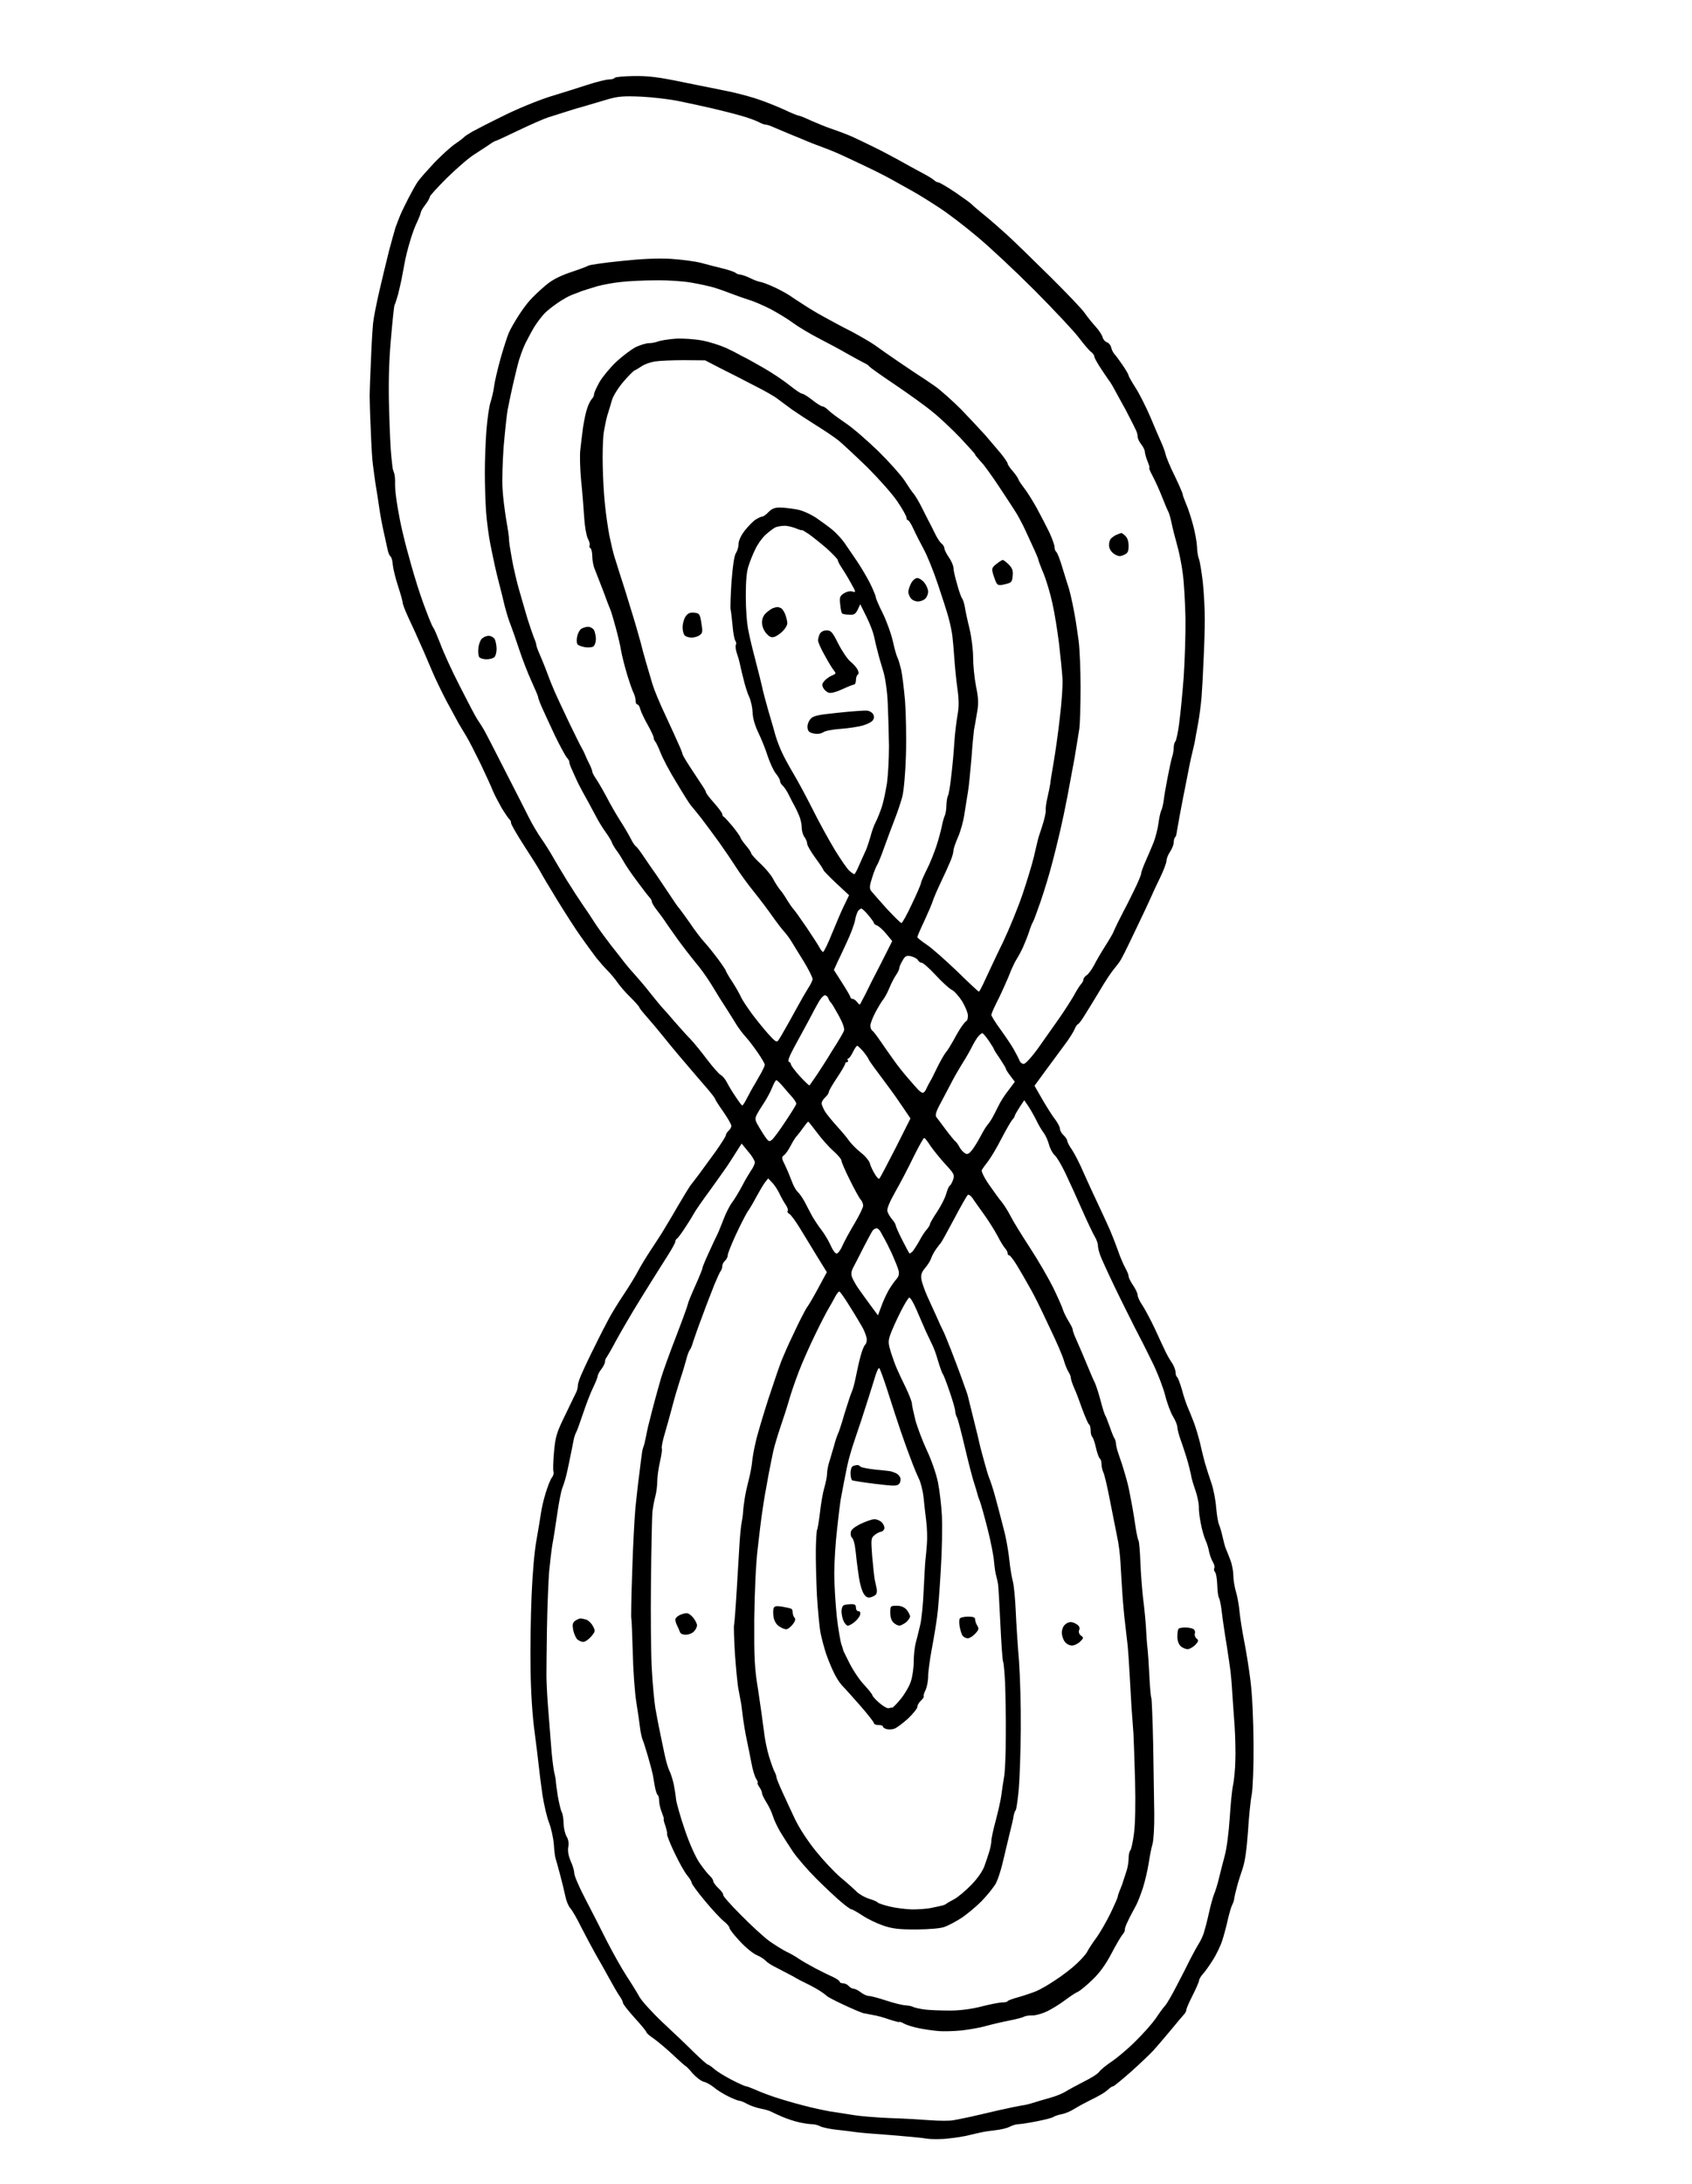 <?xml version="1.0" standalone="no"?>
<!DOCTYPE svg PUBLIC "-//W3C//DTD SVG 20010904//EN"
 "http://www.w3.org/TR/2001/REC-SVG-20010904/DTD/svg10.dtd">
<svg version="1.0" xmlns="http://www.w3.org/2000/svg"
 width="937pt" height="1209pt" viewBox="0 0 937 1209"
 preserveAspectRatio="xMidYMid meet">
<g transform="translate(0,1209) scale(0.1,-0.1)"
fill="#000000" stroke="none">
<g>
<path d="M3509 11669 c-54 -1 -102 -5 -105 -10 -3 -5 -17 -9 -32 -9 -15 0 -67
-13 -117 -29 -49 -16 -144 -46 -210 -66 -66 -21 -181 -68 -255 -105 -74 -36
-153 -77 -175 -89 -22 -13 -42 -26 -45 -30 -3 -4 -25 -21 -50 -38 -25 -17 -76
-64 -115 -104 -38 -41 -79 -87 -91 -104 -11 -16 -34 -57 -51 -90 -17 -33 -38
-76 -46 -95 -8 -19 -20 -51 -27 -70 -6 -19 -22 -78 -36 -130 -13 -52 -37 -151
-53 -220 -16 -69 -32 -150 -35 -180 -3 -30 -9 -125 -12 -210 -4 -85 -7 -171
-7 -190 0 -19 2 -102 6 -185 3 -82 8 -171 12 -197 3 -25 10 -75 15 -110 6 -34
15 -92 20 -128 5 -36 16 -96 25 -135 8 -38 18 -83 22 -100 3 -16 11 -33 16
-36 5 -4 11 -24 12 -45 2 -22 15 -75 29 -118 14 -43 26 -85 26 -93 0 -8 14
-44 31 -81 17 -37 40 -85 49 -107 10 -22 27 -60 38 -85 11 -25 32 -74 47 -110
15 -36 50 -108 77 -160 28 -52 59 -109 69 -127 10 -17 29 -49 42 -70 13 -21
48 -90 79 -153 30 -63 61 -131 68 -150 8 -19 30 -61 48 -93 19 -31 39 -60 43
-63 5 -3 9 -12 9 -20 0 -8 33 -65 73 -127 40 -62 80 -125 89 -142 8 -16 51
-88 95 -160 44 -71 103 -164 133 -205 29 -41 67 -93 84 -115 17 -21 45 -53 62
-70 16 -16 41 -46 54 -65 13 -19 45 -56 72 -82 26 -26 48 -51 48 -54 0 -4 19
-28 43 -55 23 -26 61 -71 85 -101 23 -29 65 -80 93 -113 28 -33 70 -82 93
-109 22 -26 56 -65 74 -86 17 -21 32 -40 32 -44 0 -3 20 -35 45 -70 25 -36 45
-71 45 -79 0 -8 -7 -20 -15 -27 -8 -7 -15 -18 -15 -24 0 -6 -26 -47 -57 -91
-32 -44 -75 -103 -95 -130 -21 -28 -41 -54 -46 -60 -4 -5 -36 -57 -70 -115
-33 -58 -73 -123 -86 -145 -14 -22 -43 -67 -65 -100 -22 -33 -51 -81 -65 -107
-13 -26 -49 -85 -79 -130 -31 -46 -69 -108 -85 -138 -16 -30 -50 -95 -74 -145
-25 -49 -57 -116 -71 -148 -15 -31 -27 -66 -27 -77 0 -11 -4 -28 -9 -38 -5 -9
-32 -66 -61 -126 -48 -98 -54 -118 -62 -204 -5 -53 -6 -103 -3 -110 3 -8 -1
-22 -8 -31 -8 -9 -23 -47 -35 -86 -12 -38 -23 -88 -26 -110 -3 -22 -14 -87
-24 -145 -12 -62 -23 -188 -28 -310 -5 -113 -8 -297 -6 -410 2 -132 10 -255
22 -345 10 -77 21 -165 24 -195 3 -30 12 -101 20 -157 9 -56 25 -126 37 -155
11 -29 23 -82 26 -118 2 -36 7 -72 10 -80 3 -8 14 -49 25 -90 11 -41 24 -95
29 -119 5 -25 17 -54 27 -65 11 -12 38 -59 61 -106 24 -47 60 -114 80 -150 21
-36 55 -96 76 -135 21 -38 46 -82 57 -97 10 -14 18 -31 18 -37 0 -6 29 -43 65
-83 36 -39 65 -75 65 -79 0 -5 19 -21 43 -37 23 -17 71 -57 107 -91 36 -34 67
-61 69 -61 2 0 19 -17 37 -39 19 -21 46 -42 61 -46 14 -3 39 -17 55 -30 16
-14 51 -36 79 -50 28 -14 56 -25 62 -25 7 0 28 -8 47 -19 19 -10 52 -21 74
-25 21 -4 46 -11 55 -16 9 -5 36 -17 61 -28 25 -11 66 -25 93 -31 26 -6 59
-11 73 -11 14 0 35 -5 47 -12 12 -6 53 -15 92 -19 38 -4 86 -10 105 -13 19 -3
105 -10 190 -16 85 -7 176 -15 203 -20 26 -4 81 -4 120 1 40 4 90 12 112 18
22 5 54 13 70 16 17 4 52 9 80 12 27 3 62 11 77 19 15 8 36 14 47 14 11 0 58
7 103 16 46 9 88 20 93 25 6 4 26 11 43 14 18 3 50 16 70 29 21 13 58 33 82
45 25 12 55 28 67 35 13 7 31 20 41 29 10 10 22 17 27 17 4 0 49 37 99 81 50
45 106 98 124 118 18 20 61 70 95 111 34 41 67 81 74 88 7 7 13 19 13 26 0 6
16 43 35 80 19 38 35 74 35 81 0 6 9 23 21 36 12 13 37 48 55 77 19 29 43 79
53 110 10 31 24 84 31 117 8 33 18 69 24 80 6 11 11 27 11 35 1 8 7 35 14 60
6 25 21 72 32 104 14 40 23 108 30 205 5 80 14 173 21 206 6 34 11 154 10 280
-1 137 -7 269 -17 350 -9 72 -25 171 -35 220 -10 50 -21 120 -25 156 -3 37
-12 89 -20 115 -8 27 -15 68 -15 91 0 24 -7 62 -16 85 -9 24 -20 52 -25 63 -5
11 -13 42 -19 69 -6 27 -15 56 -19 65 -5 9 -12 51 -16 94 -3 42 -15 103 -26
135 -11 31 -27 82 -36 112 -8 30 -21 81 -28 114 -8 32 -23 84 -35 115 -12 31
-28 70 -35 86 -7 17 -21 58 -30 93 -10 34 -22 65 -26 68 -5 3 -9 15 -9 27 0
12 -9 36 -20 52 -12 17 -28 46 -37 65 -9 19 -36 76 -59 127 -24 50 -55 108
-69 129 -14 20 -25 45 -25 54 0 9 -11 34 -25 54 -14 20 -25 43 -25 51 0 8 -9
29 -19 47 -10 18 -29 62 -41 98 -13 36 -32 85 -43 110 -11 25 -39 86 -62 135
-24 50 -61 131 -83 180 -21 50 -51 108 -65 129 -15 21 -27 44 -27 51 0 6 -9
20 -20 30 -11 10 -20 26 -20 35 0 10 -12 33 -27 53 -16 20 -47 70 -71 111
l-43 75 63 86 c35 48 82 111 104 141 23 30 47 68 54 84 7 17 16 30 20 30 3 0
20 21 36 48 17 26 54 88 84 137 29 50 65 104 79 120 14 17 32 40 39 53 6 12
16 30 21 40 5 9 37 76 71 147 35 72 68 144 75 160 7 17 29 64 49 105 20 41 36
84 36 95 0 11 9 34 20 50 11 17 20 39 20 51 0 11 3 24 7 28 4 3 8 14 9 24 1 9
10 55 18 102 9 47 25 132 37 190 11 58 24 123 30 145 5 22 12 51 15 65 2 14
11 61 19 105 8 44 16 109 19 145 3 36 8 126 11 200 4 74 7 180 7 235 0 55 -5
147 -11 203 -7 57 -16 115 -22 129 -5 14 -10 44 -10 66 -1 23 -10 76 -21 117
-11 41 -28 95 -39 119 -10 24 -19 48 -19 53 0 6 -20 52 -44 102 -25 50 -48
105 -51 121 -4 17 -16 48 -26 70 -10 22 -37 85 -60 140 -24 55 -60 127 -81
159 -21 33 -38 63 -38 67 0 5 -14 30 -32 56 -18 26 -38 54 -45 61 -7 7 -16 24
-19 37 -3 14 -14 27 -24 30 -10 3 -21 16 -24 28 -3 12 -20 39 -39 59 -18 20
-45 53 -60 75 -14 21 -102 113 -194 204 -92 91 -197 193 -233 226 -36 33 -94
84 -130 113 -36 29 -67 56 -70 60 -3 4 -43 33 -88 64 -46 31 -89 56 -95 56 -6
0 -18 6 -26 14 -9 8 -43 28 -76 45 -33 18 -87 47 -120 66 -33 18 -91 49 -130
68 -38 19 -95 46 -125 60 -30 13 -80 32 -110 42 -30 10 -82 31 -116 46 -34 16
-66 29 -72 29 -5 0 -44 16 -86 36 -42 19 -113 47 -158 61 -46 14 -112 31 -148
38 -36 7 -145 29 -243 49 -143 30 -198 36 -278 35z m41 -114 c63 -3 156 -14
205 -24 50 -10 133 -28 185 -40 52 -12 127 -31 165 -42 39 -11 82 -27 97 -35
14 -8 31 -14 38 -14 7 0 26 -6 43 -14 18 -8 61 -26 97 -41 36 -14 74 -30 85
-35 11 -5 52 -21 90 -35 39 -14 93 -37 120 -50 28 -13 84 -39 125 -59 41 -19
104 -51 140 -71 36 -20 90 -50 120 -67 30 -17 93 -56 140 -87 47 -30 141 -102
210 -160 69 -57 213 -192 321 -300 107 -108 217 -225 244 -261 27 -36 57 -71
67 -78 10 -7 18 -19 18 -25 0 -7 14 -32 30 -57 16 -25 37 -56 47 -70 10 -13
21 -31 26 -40 4 -8 23 -42 41 -75 19 -33 44 -80 56 -105 13 -25 27 -53 31 -62
5 -10 9 -26 9 -35 0 -10 9 -29 20 -43 11 -14 20 -32 20 -41 0 -9 7 -33 15 -53
8 -20 13 -36 10 -36 -4 0 5 -21 19 -47 14 -27 37 -77 51 -113 14 -36 30 -74
36 -85 5 -11 13 -40 18 -65 5 -25 18 -76 29 -115 11 -38 26 -110 32 -160 7
-49 13 -162 15 -250 1 -88 -4 -234 -10 -325 -7 -91 -18 -205 -25 -255 -6 -49
-16 -94 -21 -100 -5 -5 -9 -20 -9 -34 0 -13 -4 -38 -10 -55 -5 -17 -16 -69
-25 -116 -9 -47 -19 -103 -21 -124 -3 -22 -9 -47 -14 -55 -4 -9 -11 -41 -15
-71 -4 -30 -16 -77 -27 -105 -11 -27 -31 -74 -44 -103 -13 -29 -24 -59 -24
-67 0 -7 -18 -51 -41 -97 -22 -46 -47 -95 -55 -109 -7 -15 -23 -44 -33 -65
-11 -22 -22 -46 -25 -54 -3 -8 -24 -44 -47 -80 -23 -36 -50 -83 -61 -105 -12
-22 -29 -46 -39 -53 -11 -7 -19 -18 -19 -24 0 -6 -6 -19 -14 -27 -8 -9 -26
-38 -41 -66 -16 -27 -51 -82 -79 -122 -28 -40 -80 -113 -115 -163 -38 -53 -72
-90 -82 -90 -9 0 -19 8 -23 18 -3 9 -17 36 -30 59 -13 24 -47 74 -75 113 -28
38 -51 75 -51 81 0 6 11 32 24 58 13 25 35 71 48 101 14 30 31 71 38 90 8 19
21 46 30 60 9 14 26 45 37 70 11 25 26 63 33 85 7 22 16 45 20 50 4 6 23 57
43 115 20 58 48 150 62 205 15 55 35 138 46 185 11 47 29 132 40 190 11 58 29
155 40 215 10 61 22 133 26 160 4 28 7 131 7 230 0 99 -5 216 -11 260 -6 44
-14 96 -17 115 -3 19 -11 60 -17 90 -6 30 -15 66 -19 80 -5 14 -20 64 -35 112
-14 48 -30 90 -36 93 -5 4 -9 15 -9 26 0 11 -13 47 -29 82 -17 34 -48 95 -70
135 -23 41 -54 91 -71 112 -16 21 -30 42 -30 46 -1 5 -14 25 -30 44 -17 19
-30 38 -30 44 0 5 -17 30 -37 55 -21 25 -60 71 -86 101 -27 30 -88 95 -135
144 -48 48 -114 107 -147 130 -33 22 -67 46 -76 51 -9 6 -61 40 -115 77 -55
37 -117 81 -139 97 -23 16 -81 50 -130 76 -50 25 -120 63 -156 83 -37 20 -86
50 -110 66 -24 15 -60 39 -79 52 -19 12 -61 35 -93 49 -32 14 -63 25 -70 25
-7 1 -30 9 -52 20 -22 11 -47 19 -56 20 -8 0 -19 4 -25 9 -5 5 -36 16 -69 24
-33 8 -87 22 -120 31 -33 9 -110 19 -170 23 -75 4 -163 0 -275 -12 -91 -9
-172 -21 -180 -25 -8 -5 -54 -22 -102 -38 -63 -22 -102 -42 -140 -75 -30 -25
-67 -61 -83 -79 -17 -18 -46 -58 -65 -88 -19 -30 -43 -71 -52 -92 -9 -21 -30
-86 -47 -146 -16 -59 -32 -127 -35 -152 -3 -25 -12 -63 -19 -85 -8 -22 -18
-92 -23 -155 -5 -63 -9 -169 -9 -235 0 -66 3 -165 7 -220 4 -55 15 -136 24
-180 9 -44 20 -98 25 -120 5 -22 15 -65 23 -95 8 -30 22 -86 31 -125 10 -38
24 -84 32 -102 7 -18 29 -80 48 -138 19 -58 51 -139 70 -180 19 -42 35 -79 35
-84 0 -5 9 -30 21 -57 12 -27 44 -96 71 -154 28 -58 58 -113 67 -124 9 -10 15
-21 14 -25 -1 -3 5 -22 14 -41 8 -19 24 -53 34 -75 11 -22 35 -67 54 -100 18
-33 41 -76 51 -95 10 -19 32 -55 50 -80 18 -25 32 -49 33 -55 1 -5 11 -23 23
-40 13 -16 31 -46 42 -65 10 -19 44 -69 75 -110 30 -41 61 -81 68 -88 7 -7 13
-18 13 -24 0 -6 12 -27 28 -47 15 -19 34 -45 42 -57 8 -13 41 -59 72 -103 32
-44 77 -102 100 -130 24 -27 65 -84 91 -127 26 -44 62 -101 80 -128 18 -28 43
-68 57 -91 14 -22 37 -52 51 -67 14 -15 43 -53 65 -85 22 -32 40 -62 39 -68 0
-5 -8 -23 -17 -40 -9 -16 -26 -46 -37 -65 -12 -19 -31 -54 -43 -77 -12 -24
-24 -43 -27 -43 -4 0 -20 22 -37 48 -18 26 -39 61 -48 79 -9 18 -25 37 -35 42
-10 6 -44 44 -75 85 -30 40 -72 92 -93 114 -21 21 -60 65 -88 97 -27 32 -57
66 -65 74 -9 9 -33 39 -55 66 -22 28 -49 61 -60 74 -11 13 -33 38 -48 55 -16
17 -38 44 -50 59 -12 16 -44 57 -72 92 -27 35 -67 89 -88 121 -21 33 -52 80
-70 105 -18 26 -57 86 -87 134 -30 49 -66 109 -80 134 -14 25 -41 68 -60 95
-19 27 -51 80 -70 118 -19 38 -81 160 -138 271 -56 111 -108 211 -115 222 -6
11 -21 33 -32 50 -11 16 -55 100 -98 185 -44 85 -92 191 -108 235 -17 43 -34
84 -40 91 -5 6 -23 49 -40 95 -18 46 -43 120 -56 164 -14 44 -36 123 -50 175
-14 52 -31 124 -38 160 -7 36 -17 92 -21 125 -5 33 -7 74 -6 90 0 17 -2 37 -5
45 -3 8 -7 20 -8 25 -1 6 -5 37 -8 70 -4 33 -9 148 -12 255 -4 135 -2 252 9
383 9 104 18 193 21 198 3 5 12 32 20 61 7 29 16 67 19 83 3 17 10 55 16 85 5
30 19 87 31 125 11 39 29 87 40 108 10 22 19 44 19 50 0 5 11 25 25 43 14 18
25 38 25 44 0 6 42 52 93 103 51 50 119 110 152 131 33 21 72 47 87 57 15 11
30 19 33 19 3 0 60 26 128 59 67 32 140 64 162 71 22 7 65 20 95 30 30 10 80
25 110 33 30 9 87 26 125 37 59 17 89 19 185 15z m85 -1017 c68 1 153 -5 195
-13 41 -7 91 -18 110 -23 19 -5 64 -20 100 -34 36 -14 85 -31 110 -39 25 -7
77 -30 117 -50 39 -21 96 -55 125 -77 30 -22 95 -61 144 -86 49 -25 121 -64
159 -86 39 -22 80 -44 92 -50 11 -5 24 -13 27 -19 4 -5 68 -51 143 -101 75
-51 169 -118 207 -150 39 -31 108 -96 154 -144 45 -48 82 -89 82 -92 0 -3 6
-11 13 -18 6 -8 22 -25 34 -39 11 -14 38 -51 60 -83 21 -31 55 -82 75 -113 20
-31 44 -67 52 -81 8 -14 22 -41 32 -60 9 -19 32 -68 50 -108 19 -40 34 -76 34
-80 0 -4 13 -39 29 -77 16 -39 38 -113 49 -165 12 -52 28 -153 37 -225 8 -71
17 -159 19 -195 2 -36 -5 -132 -15 -215 -9 -82 -25 -193 -34 -245 -9 -52 -18
-106 -19 -120 -2 -14 -9 -47 -15 -74 -7 -28 -11 -59 -10 -70 2 -12 -7 -52 -20
-91 -13 -38 -25 -77 -26 -85 -2 -8 -11 -46 -20 -85 -9 -38 -37 -131 -62 -205
-25 -74 -74 -193 -108 -265 -35 -71 -78 -163 -96 -202 -18 -40 -35 -73 -38
-73 -3 0 -58 51 -121 113 -64 61 -139 128 -168 147 -28 19 -52 38 -52 42 0 4
17 44 39 90 21 46 42 94 46 108 4 14 24 61 45 105 21 44 45 97 54 119 9 21 16
47 16 57 0 10 12 44 26 76 14 32 30 90 35 128 6 39 15 95 20 125 5 30 13 114
19 185 5 72 12 141 14 155 3 14 10 54 16 91 10 53 9 80 -5 150 -9 46 -16 118
-16 159 0 42 -9 113 -20 160 -12 47 -23 101 -26 120 -3 19 -10 40 -15 47 -5 6
-18 42 -28 80 -11 37 -20 77 -20 89 0 12 -11 38 -25 58 -14 20 -25 43 -25 50
0 8 -7 20 -16 27 -9 7 -26 33 -38 59 -12 25 -27 54 -33 65 -6 11 -23 45 -38
75 -15 30 -35 64 -44 75 -10 11 -33 45 -52 75 -20 30 -85 103 -145 162 -60 58
-140 128 -179 154 -38 26 -81 57 -94 70 -13 13 -29 24 -36 24 -7 0 -32 16 -56
35 -24 19 -49 35 -56 35 -7 0 -37 20 -68 45 -31 25 -97 70 -148 99 -51 29 -99
56 -107 59 -8 4 -22 11 -30 16 -8 5 -40 21 -70 35 -31 14 -90 33 -132 41 -44
8 -106 12 -146 10 -39 -3 -83 -10 -97 -15 -14 -6 -38 -10 -52 -10 -15 0 -47
-10 -71 -21 -24 -12 -73 -49 -108 -81 -35 -33 -77 -84 -94 -113 -16 -29 -30
-59 -30 -67 0 -8 -5 -19 -12 -26 -6 -6 -18 -28 -25 -49 -8 -21 -18 -69 -24
-108 -5 -38 -12 -94 -15 -123 -4 -29 -2 -106 4 -170 7 -64 14 -157 17 -205 3
-50 12 -101 20 -118 9 -16 13 -34 10 -39 -3 -5 -1 -11 5 -15 5 -3 10 -24 10
-45 0 -22 6 -54 14 -72 7 -18 28 -71 46 -118 17 -47 35 -94 40 -105 5 -11 18
-56 30 -100 12 -44 26 -102 30 -130 5 -27 20 -87 34 -133 14 -45 30 -91 36
-101 5 -11 10 -29 10 -40 0 -12 4 -21 10 -21 5 0 13 -12 16 -27 4 -14 22 -53
41 -86 18 -32 33 -64 33 -71 0 -7 4 -16 9 -22 5 -5 18 -33 29 -61 11 -29 50
-104 88 -165 37 -62 73 -120 81 -128 7 -8 32 -39 56 -69 23 -30 68 -91 100
-135 32 -45 74 -107 95 -140 20 -32 64 -92 97 -133 33 -41 79 -102 102 -135
24 -34 53 -72 65 -85 12 -13 31 -38 42 -57 12 -19 42 -69 69 -112 26 -43 47
-86 47 -94 0 -8 -11 -31 -24 -50 -12 -19 -42 -71 -66 -115 -24 -44 -54 -98
-67 -120 -12 -22 -27 -47 -33 -55 -8 -12 -17 -7 -52 32 -24 26 -65 77 -93 114
-27 37 -55 79 -61 93 -6 14 -27 52 -47 83 -21 31 -37 60 -37 63 0 3 -19 32
-42 63 -23 31 -58 75 -78 97 -20 22 -55 68 -78 103 -24 34 -50 70 -58 80 -9 9
-34 46 -57 81 -23 35 -57 85 -74 110 -18 25 -48 69 -67 97 -19 29 -39 55 -44
58 -6 3 -20 24 -31 47 -12 23 -38 67 -58 98 -20 31 -54 90 -75 131 -22 41 -49
87 -59 101 -10 15 -19 31 -19 37 0 5 -6 22 -14 38 -8 16 -20 40 -25 54 -6 14
-15 32 -20 40 -5 8 -38 74 -72 145 -34 72 -70 148 -79 170 -10 22 -28 67 -40
100 -12 33 -31 79 -41 102 -11 24 -19 47 -19 53 0 5 -6 24 -14 42 -7 18 -23
65 -35 103 -11 39 -32 108 -45 155 -14 47 -32 126 -41 175 -9 50 -17 99 -16
110 0 11 -7 61 -16 110 -8 50 -18 126 -20 170 -3 44 0 148 6 230 7 83 17 175
22 205 6 30 17 84 25 120 8 36 22 94 31 130 9 36 28 90 43 120 15 30 38 73 52
95 14 22 37 52 50 66 13 15 47 42 75 61 27 19 63 39 79 45 16 6 38 14 49 19
11 4 25 8 30 10 6 2 35 11 65 20 30 8 89 19 130 23 41 5 129 9 195 9z m155
-442 l115 -1 85 -44 c47 -23 130 -66 186 -95 56 -28 114 -61 130 -74 16 -12
52 -39 81 -60 29 -20 88 -59 133 -87 44 -27 100 -65 123 -83 23 -19 95 -86
160 -149 64 -64 140 -149 167 -190 28 -41 50 -81 50 -89 0 -8 4 -14 8 -14 5 0
18 -21 30 -47 12 -27 38 -77 57 -113 20 -36 55 -123 79 -195 24 -71 51 -155
59 -185 8 -30 18 -75 21 -100 3 -25 8 -81 11 -125 3 -44 10 -119 17 -167 9
-66 9 -102 0 -150 -6 -35 -14 -101 -17 -148 -3 -47 -10 -130 -17 -185 -6 -55
-14 -104 -18 -110 -4 -5 -8 -29 -9 -53 0 -24 -5 -51 -10 -60 -4 -9 -11 -34
-15 -55 -4 -20 -17 -70 -30 -110 -13 -39 -37 -100 -55 -134 -17 -34 -31 -67
-31 -72 0 -6 -22 -58 -50 -116 -27 -58 -53 -105 -58 -105 -5 0 -42 37 -83 81
-40 45 -79 89 -86 98 -9 14 -7 30 8 76 10 32 23 63 28 69 4 6 23 52 40 101 18
50 44 119 58 155 14 36 32 90 40 120 8 32 17 127 20 230 3 96 0 231 -5 300 -6
69 -16 148 -22 175 -7 28 -16 58 -21 67 -5 9 -16 50 -25 90 -9 40 -34 109 -55
152 -22 43 -39 84 -39 90 0 6 -13 38 -29 71 -16 33 -49 89 -73 125 -24 36 -57
83 -71 104 -15 22 -44 53 -65 71 -20 17 -62 47 -92 68 -34 22 -76 41 -109 47
-29 5 -71 10 -93 10 -29 0 -45 -7 -62 -25 -13 -14 -29 -25 -35 -25 -6 0 -23
-8 -37 -17 -14 -9 -41 -37 -60 -61 -21 -27 -34 -56 -34 -74 0 -16 -7 -39 -15
-51 -9 -14 -17 -70 -24 -157 -5 -74 -7 -144 -5 -155 3 -11 7 -51 11 -90 3 -38
10 -75 15 -82 5 -7 7 -17 3 -23 -3 -6 -1 -27 6 -48 7 -20 14 -44 15 -51 2 -8
10 -47 20 -85 9 -39 24 -87 34 -107 9 -20 17 -58 18 -85 1 -31 13 -71 31 -109
16 -33 40 -91 52 -130 13 -38 33 -83 46 -98 13 -16 23 -34 23 -42 0 -7 7 -18
15 -25 8 -7 24 -31 35 -54 11 -22 24 -48 29 -56 5 -8 16 -31 25 -52 9 -20 16
-51 16 -70 0 -18 7 -42 15 -52 8 -11 15 -27 15 -37 0 -9 20 -44 45 -78 25 -34
45 -64 45 -68 0 -3 32 -36 71 -73 l71 -66 -24 -50 c-14 -27 -44 -97 -68 -156
-24 -60 -47 -108 -52 -108 -4 0 -12 10 -19 23 -6 12 -39 63 -72 112 -34 50
-67 96 -73 102 -7 7 -22 29 -35 50 -12 21 -30 47 -40 58 -9 11 -26 37 -37 58
-11 22 -43 60 -71 86 -28 26 -51 52 -51 57 0 5 -13 25 -30 44 -16 19 -29 39
-30 44 0 4 -19 31 -42 60 -24 28 -46 53 -50 54 -5 2 -8 9 -8 15 -1 7 -21 34
-45 61 -25 28 -45 54 -45 59 0 5 -13 27 -29 50 -15 23 -45 68 -65 99 -20 31
-36 59 -36 62 0 4 -9 28 -21 54 -11 26 -45 99 -74 162 -30 63 -62 140 -71 170
-9 30 -24 82 -34 115 -10 33 -25 89 -34 125 -10 36 -33 117 -53 180 -19 63
-45 147 -58 185 -12 39 -27 86 -33 105 -6 19 -18 70 -27 113 -8 42 -20 122
-25 176 -6 54 -11 149 -12 212 -2 63 1 140 4 173 4 32 14 79 21 105 8 25 20
64 26 86 6 22 34 67 62 100 28 33 57 62 63 64 6 2 23 13 39 23 15 11 49 23 75
27 26 4 99 7 162 7z m553 -917 c15 1 43 -6 62 -13 19 -8 35 -13 35 -11 0 3 17
-7 38 -21 20 -14 65 -50 100 -80 34 -31 62 -60 62 -66 0 -5 8 -22 18 -36 10
-15 34 -53 52 -86 31 -54 31 -58 11 -51 -14 4 -31 0 -48 -10 -22 -15 -25 -22
-20 -62 2 -24 7 -46 10 -49 3 -3 21 -7 39 -7 28 -2 35 3 48 28 l14 30 33 -67
c19 -37 38 -87 43 -110 5 -24 14 -63 21 -88 6 -25 20 -72 30 -105 11 -35 22
-108 25 -175 3 -63 6 -171 7 -240 0 -69 -5 -161 -11 -205 -7 -44 -19 -102 -28
-130 -9 -27 -24 -66 -34 -85 -10 -19 -23 -55 -29 -80 -7 -25 -18 -58 -25 -75
-8 -16 -24 -54 -37 -82 -12 -29 -25 -53 -28 -53 -3 1 -15 8 -26 18 -12 9 -48
62 -82 117 -33 55 -89 156 -123 225 -35 69 -82 157 -105 195 -23 39 -53 93
-65 120 -13 28 -29 70 -36 95 -7 25 -24 86 -39 135 -14 50 -30 108 -34 130 -5
22 -20 83 -34 136 -14 52 -33 129 -41 170 -10 44 -16 124 -16 199 0 87 5 139
16 169 8 25 24 65 36 89 11 25 36 61 56 80 21 19 46 38 57 43 11 4 33 8 48 8z
m427 -2119 c4 0 22 -16 39 -37 17 -20 31 -40 31 -44 0 -4 8 -10 18 -13 9 -4
32 -24 50 -46 l33 -40 -62 -123 c-35 -67 -74 -144 -87 -172 -14 -27 -27 -52
-29 -55 -3 -3 -10 3 -17 13 -7 9 -18 17 -25 17 -6 0 -11 4 -11 8 0 5 -21 41
-46 80 l-46 72 17 38 c10 20 35 73 55 117 21 44 41 98 45 120 4 22 12 46 18
53 5 6 13 12 17 12z m275 -264 c16 -4 33 -13 38 -21 4 -8 14 -15 21 -15 8 0
43 -31 79 -70 35 -38 75 -74 88 -80 13 -6 39 -35 57 -63 17 -29 32 -64 32 -79
0 -14 -3 -28 -7 -30 -5 -1 -17 -16 -29 -33 -11 -16 -31 -50 -44 -75 -14 -25
-32 -54 -41 -65 -10 -11 -31 -49 -49 -85 -17 -36 -35 -72 -41 -80 -5 -8 -13
-25 -19 -37 -5 -13 -14 -23 -20 -23 -5 0 -18 9 -27 19 -10 11 -36 40 -58 66
-22 25 -57 69 -77 98 -21 29 -53 75 -73 104 -19 28 -39 54 -45 58 -5 3 -10 15
-10 27 0 11 12 43 27 72 15 28 34 60 43 71 9 11 25 40 35 65 10 25 27 57 37
72 10 14 18 31 18 38 0 7 8 25 18 42 14 25 21 29 47 24z m-477 -216 c7 0 16
-8 19 -17 4 -10 10 -20 14 -23 4 -3 23 -35 43 -71 24 -44 34 -73 30 -85 -4
-11 -22 -41 -39 -69 -18 -27 -40 -64 -51 -82 -10 -17 -37 -57 -58 -90 -22 -32
-41 -60 -43 -62 -2 -2 -25 20 -53 50 -27 30 -49 59 -50 66 0 6 -5 13 -12 15
-7 3 4 33 32 84 24 43 60 111 81 149 20 39 45 85 55 102 11 18 25 33 32 33z
m872 -210 c4 0 20 -19 36 -42 16 -24 29 -45 29 -48 0 -3 15 -26 33 -52 17 -26
32 -50 32 -54 0 -4 11 -22 25 -40 l25 -33 -36 -48 c-21 -26 -46 -66 -56 -88
-11 -22 -25 -50 -32 -62 -7 -13 -19 -31 -27 -40 -9 -10 -26 -39 -39 -64 -13
-25 -34 -59 -46 -75 -20 -24 -27 -27 -41 -18 -10 6 -23 21 -30 34 -6 12 -15
25 -20 29 -5 3 -29 32 -54 65 -24 32 -48 65 -54 72 -7 10 -1 32 24 77 18 34
45 85 59 112 14 28 40 73 58 102 18 28 43 71 55 95 12 24 28 51 37 61 8 9 18
17 22 17z m-693 -70 c5 0 20 -16 36 -34 15 -19 27 -37 27 -40 0 -3 23 -36 51
-73 27 -37 59 -79 69 -93 11 -14 40 -56 66 -94 l46 -68 -83 -165 c-46 -90 -86
-166 -90 -169 -4 -2 -16 11 -26 29 -11 18 -23 44 -26 57 -4 14 -26 41 -51 60
-24 19 -54 50 -66 67 -12 18 -43 54 -67 80 -24 27 -53 62 -64 79 -10 17 -19
38 -19 46 0 8 9 23 20 33 11 10 20 23 20 30 0 6 20 41 45 78 25 37 45 72 45
77 0 6 5 10 11 10 5 0 7 5 4 10 -3 6 -2 10 3 10 4 0 16 16 25 35 9 19 20 35
24 35z m-448 -190 c4 0 21 -16 37 -35 16 -19 39 -46 52 -60 12 -14 22 -30 22
-35 0 -5 -27 -49 -60 -98 -32 -49 -66 -95 -75 -102 -13 -11 -18 -10 -30 6 -8
10 -27 39 -41 63 -23 39 -25 46 -13 70 7 14 26 45 41 67 15 23 35 60 44 83 9
22 19 41 23 41z m1395 -143 c12 -18 32 -53 45 -79 12 -26 31 -57 41 -70 10
-13 23 -42 29 -64 6 -23 20 -49 32 -60 12 -10 38 -55 59 -99 21 -44 62 -134
91 -200 29 -66 61 -133 71 -150 10 -16 18 -39 18 -50 0 -11 6 -36 13 -55 7
-19 43 -98 80 -175 37 -77 89 -180 114 -230 26 -49 69 -134 95 -188 27 -54 58
-135 70 -180 11 -45 31 -98 44 -119 13 -21 24 -48 24 -60 1 -13 8 -41 16 -63
8 -22 24 -69 35 -105 11 -36 21 -78 24 -93 2 -16 13 -54 24 -85 11 -31 20 -73
20 -92 -1 -19 4 -62 11 -95 6 -33 18 -74 26 -92 8 -17 17 -46 20 -65 4 -18 13
-43 21 -56 7 -12 11 -27 8 -33 -4 -5 -2 -16 4 -23 6 -7 11 -39 12 -72 1 -32 5
-63 9 -69 4 -5 10 -34 14 -63 3 -28 9 -69 12 -90 3 -20 11 -75 19 -122 7 -47
16 -105 19 -130 3 -25 8 -79 10 -120 3 -41 8 -124 13 -185 4 -60 6 -148 4
-195 -1 -47 -7 -105 -12 -130 -6 -24 -14 -107 -19 -185 -5 -78 -17 -171 -28
-210 -10 -38 -25 -95 -32 -125 -7 -30 -19 -68 -26 -85 -7 -16 -20 -64 -29
-105 -9 -41 -22 -91 -28 -110 -6 -19 -19 -46 -28 -60 -9 -14 -30 -52 -47 -85
-16 -33 -50 -100 -76 -149 -25 -49 -54 -99 -64 -110 -11 -12 -34 -43 -52 -71
-19 -27 -69 -84 -112 -126 -43 -43 -103 -93 -133 -113 -30 -20 -60 -45 -68
-56 -7 -11 -47 -36 -88 -56 -41 -21 -85 -45 -99 -54 -14 -9 -52 -25 -85 -34
-33 -9 -76 -22 -95 -28 -19 -6 -46 -13 -60 -14 -14 -2 -72 -14 -130 -27 -58
-14 -130 -30 -160 -37 -30 -6 -71 -15 -90 -18 -19 -4 -78 -4 -130 0 -52 4
-153 10 -225 12 -71 3 -159 10 -195 16 -36 6 -96 15 -135 21 -38 7 -108 22
-155 35 -47 12 -114 32 -150 44 -36 12 -84 30 -107 41 -24 10 -47 19 -52 19
-6 0 -41 16 -78 35 -37 19 -81 46 -97 60 -16 14 -32 25 -36 25 -4 0 -38 30
-76 67 -38 38 -117 113 -176 168 -58 55 -115 118 -127 140 -12 22 -44 74 -71
115 -27 41 -76 129 -110 195 -33 66 -87 172 -120 235 -33 63 -60 126 -60 140
0 14 -9 44 -20 67 -12 29 -17 54 -13 78 4 22 0 43 -9 57 -8 13 -16 45 -17 71
0 27 -5 57 -11 66 -5 10 -14 49 -21 87 -6 38 -11 76 -11 84 0 8 -4 29 -8 45
-5 17 -14 89 -19 160 -6 72 -14 175 -18 230 -4 55 -7 123 -7 150 0 28 1 147 3
265 2 118 8 258 12 310 5 52 13 120 18 150 6 30 18 107 27 170 9 63 22 129 29
145 7 17 18 53 24 80 6 28 16 73 21 100 6 28 13 64 16 80 3 17 10 38 16 48 5
10 22 58 38 105 16 48 40 111 54 139 14 29 26 59 26 65 0 7 9 24 20 38 11 14
20 32 20 40 0 9 4 20 9 25 4 6 28 46 51 90 24 44 67 118 95 165 28 47 76 123
105 170 29 47 71 112 92 146 21 33 38 65 38 71 0 6 4 13 8 15 5 2 26 30 47 63
22 33 45 71 52 84 8 14 46 69 86 123 40 55 81 114 93 131 12 18 35 53 51 79
l30 47 36 -44 c21 -24 37 -51 37 -60 0 -9 -10 -31 -22 -47 -11 -17 -34 -55
-49 -85 -16 -30 -40 -70 -54 -89 -14 -18 -37 -63 -50 -99 -14 -36 -29 -73 -34
-82 -5 -10 -26 -53 -45 -96 -20 -43 -36 -82 -36 -87 0 -6 -18 -50 -40 -99 -22
-49 -40 -93 -40 -98 0 -5 -28 -83 -63 -174 -35 -90 -73 -195 -85 -234 -11 -38
-27 -95 -35 -125 -8 -30 -20 -75 -26 -100 -7 -25 -17 -67 -22 -95 -5 -27 -12
-57 -16 -65 -3 -8 -7 -24 -8 -35 -2 -11 -8 -60 -14 -110 -7 -49 -16 -135 -22
-190 -5 -55 -14 -215 -18 -355 -5 -140 -7 -258 -5 -261 2 -3 5 -86 8 -185 2
-98 11 -224 20 -279 9 -55 18 -120 21 -145 3 -25 10 -54 15 -65 5 -11 18 -54
30 -95 12 -41 23 -84 25 -95 2 -11 7 -39 11 -63 4 -23 11 -45 15 -48 5 -3 9
-18 9 -33 0 -16 7 -45 15 -65 8 -20 13 -36 11 -36 -3 0 1 -18 9 -39 7 -22 11
-41 9 -44 -3 -3 15 -49 40 -102 25 -53 57 -110 71 -127 14 -16 25 -35 25 -41
0 -7 33 -52 74 -101 40 -48 87 -99 105 -113 17 -13 31 -30 31 -37 0 -7 26 -40
58 -74 31 -34 73 -68 93 -76 19 -8 41 -22 49 -31 7 -8 33 -26 59 -38 25 -13
57 -30 71 -37 14 -7 32 -17 40 -22 8 -5 35 -19 60 -31 25 -12 59 -31 75 -42
17 -11 32 -23 35 -26 3 -4 43 -25 90 -47 47 -22 96 -43 110 -47 14 -3 39 -8
56 -11 17 -2 57 -13 88 -24 31 -10 56 -17 56 -14 0 3 12 -1 28 -10 15 -8 52
-19 82 -25 30 -6 78 -13 105 -15 28 -3 86 -1 130 3 44 5 107 16 140 26 33 9
89 22 125 29 36 7 72 16 80 21 7 4 28 8 45 7 18 -1 56 10 84 23 28 14 72 41
98 61 27 20 59 42 72 47 13 6 49 36 81 67 39 37 73 84 105 145 26 50 54 97 62
106 8 9 13 20 12 25 -1 5 5 25 15 44 9 19 20 42 25 50 4 8 16 29 25 47 9 18
25 60 36 94 11 35 25 95 31 133 6 39 15 87 21 106 6 19 11 95 10 170 -1 74 -4
247 -6 383 -3 137 -8 252 -10 256 -3 4 -8 59 -11 122 -3 63 -8 134 -11 159 -3
25 -6 74 -8 110 -2 36 -9 109 -16 162 -6 54 -13 145 -15 203 -2 57 -7 110 -10
116 -4 6 -11 38 -16 72 -5 34 -13 85 -18 112 -5 28 -12 65 -16 84 -3 19 -14
64 -25 100 -10 36 -26 84 -34 106 -8 22 -15 49 -16 61 0 11 -4 24 -8 30 -4 5
-16 34 -26 64 -11 30 -22 60 -26 65 -4 6 -15 42 -25 80 -10 39 -24 81 -30 95
-7 14 -23 50 -35 80 -13 30 -31 75 -42 100 -11 25 -26 60 -34 78 -8 18 -14 37
-14 43 0 5 -11 26 -24 47 -12 20 -26 48 -30 62 -4 14 -28 68 -53 120 -26 52
-83 151 -128 220 -45 69 -94 148 -108 176 -14 28 -37 64 -50 80 -14 16 -45 60
-71 97 -27 39 -43 73 -39 80 4 7 19 28 34 47 15 19 49 76 74 125 26 50 53 97
61 106 8 8 14 19 14 23 0 3 12 24 26 46 l26 39 22 -32z m-1218 -87 c2 0 24
-28 49 -61 25 -34 66 -80 90 -101 25 -22 45 -46 45 -54 0 -8 21 -56 46 -106
25 -51 52 -100 60 -109 8 -8 14 -24 14 -34 0 -10 -22 -55 -48 -99 -27 -45 -57
-100 -67 -123 -10 -24 -25 -43 -32 -43 -8 0 -22 20 -33 45 -11 25 -33 62 -49
83 -16 20 -39 55 -52 77 -12 22 -31 58 -42 80 -12 22 -29 47 -39 56 -10 9 -25
36 -33 59 -9 24 -25 63 -37 88 -20 40 -21 45 -7 56 9 6 26 30 37 52 12 23 27
48 35 55 7 8 23 29 36 47 12 17 24 32 27 32z m642 -90 c4 0 19 -19 34 -43 16
-23 52 -68 82 -101 50 -54 53 -60 44 -87 -5 -16 -14 -31 -19 -34 -5 -3 -13
-23 -19 -44 -6 -22 -28 -66 -50 -99 -22 -33 -40 -64 -40 -69 0 -5 -8 -18 -17
-29 -10 -10 -29 -39 -42 -64 -14 -25 -31 -51 -38 -59 -8 -7 -15 -12 -17 -10
-2 2 -20 36 -40 75 -20 39 -36 76 -36 81 0 6 -9 20 -20 33 -11 13 -23 33 -26
45 -3 13 12 50 43 105 27 47 72 133 101 193 29 59 56 107 60 107z m-844 -245
c12 -11 30 -38 41 -60 10 -22 27 -52 37 -66 9 -14 14 -29 10 -33 -4 -4 1 -12
10 -17 9 -5 37 -44 63 -87 26 -42 69 -113 95 -156 l49 -79 -25 -46 c-13 -25
-35 -65 -48 -88 -13 -24 -28 -48 -33 -55 -6 -7 -19 -31 -30 -53 -12 -22 -37
-74 -56 -115 -20 -41 -46 -100 -58 -130 -12 -30 -45 -127 -74 -215 -28 -88
-60 -193 -69 -234 -10 -40 -19 -92 -21 -115 -2 -22 -10 -66 -18 -96 -8 -30
-18 -75 -22 -100 -4 -25 -9 -61 -10 -80 -1 -19 -5 -46 -8 -60 -3 -14 -8 -61
-11 -105 -3 -44 -10 -163 -16 -265 -6 -102 -13 -190 -15 -197 -2 -6 0 -78 5
-160 6 -81 14 -170 20 -198 5 -27 12 -63 15 -80 2 -16 7 -52 10 -80 4 -27 12
-79 20 -115 8 -36 19 -94 26 -129 6 -35 18 -75 26 -88 8 -12 12 -23 9 -23 -4
0 0 -10 8 -22 9 -12 16 -28 16 -35 0 -8 11 -30 24 -51 13 -20 30 -55 36 -76 7
-22 25 -61 40 -86 15 -25 47 -75 71 -111 24 -35 82 -102 129 -149 47 -47 108
-104 135 -127 28 -24 54 -43 59 -43 5 0 32 -15 61 -34 28 -19 80 -44 115 -56
52 -18 88 -22 185 -22 75 1 133 6 155 14 20 7 60 28 90 47 30 19 82 62 115 95
33 34 69 79 81 101 11 22 27 72 36 110 9 39 26 108 37 155 12 47 23 94 24 106
2 11 7 27 12 33 4 7 12 61 17 119 5 59 10 208 11 332 1 124 -4 293 -10 375 -7
83 -15 206 -18 275 -3 69 -10 143 -16 165 -6 22 -15 74 -19 115 -4 41 -15 104
-23 140 -9 36 -23 92 -32 125 -8 33 -23 85 -31 115 -9 30 -20 64 -25 75 -5 11
-18 54 -29 95 -11 41 -23 84 -25 95 -2 11 -11 47 -19 80 -8 33 -22 89 -31 125
-9 36 -17 70 -19 75 -2 6 -6 17 -9 25 -3 8 -14 40 -25 70 -11 30 -36 97 -56
148 -20 51 -40 100 -46 110 -5 9 -20 42 -33 72 -14 30 -37 81 -52 114 -14 32
-29 73 -32 92 -4 26 0 40 20 64 14 16 29 40 33 52 4 13 16 36 28 53 12 16 24
32 27 35 3 3 36 62 73 132 37 70 71 130 76 133 5 3 16 -5 25 -17 8 -13 36 -52
62 -88 26 -36 60 -90 76 -120 15 -30 35 -62 43 -71 8 -8 14 -21 14 -27 0 -7 4
-12 9 -12 5 0 24 -25 43 -56 18 -30 48 -81 65 -112 18 -31 40 -73 49 -92 10
-19 43 -89 74 -155 32 -66 64 -141 71 -165 7 -25 19 -54 26 -65 7 -11 13 -25
13 -33 0 -7 8 -32 18 -55 11 -23 31 -77 46 -120 16 -42 32 -80 37 -83 5 -3 9
-18 9 -34 0 -16 4 -31 8 -34 5 -3 14 -30 21 -60 7 -31 17 -58 22 -61 5 -4 9
-17 9 -31 0 -14 5 -34 10 -45 6 -11 22 -79 36 -152 14 -72 32 -163 40 -202 9
-38 17 -104 19 -145 2 -41 7 -115 10 -165 3 -49 10 -128 16 -175 5 -47 12
-102 14 -122 2 -21 7 -86 10 -145 3 -59 8 -146 11 -193 4 -47 8 -114 11 -150
2 -36 6 -155 9 -264 3 -123 1 -233 -6 -285 -6 -47 -15 -90 -21 -96 -5 -5 -9
-26 -9 -46 0 -20 -6 -54 -14 -75 -7 -22 -14 -43 -16 -49 -1 -5 -8 -25 -16 -44
-8 -18 -14 -37 -14 -41 0 -5 -18 -46 -40 -92 -22 -45 -58 -108 -80 -138 -22
-30 -44 -64 -49 -75 -5 -11 -31 -41 -58 -66 -26 -25 -79 -66 -118 -91 -38 -26
-86 -53 -105 -61 -19 -8 -63 -23 -97 -33 -35 -9 -63 -20 -63 -23 0 -4 -15 -7
-32 -7 -18 -1 -68 -11 -111 -22 -49 -13 -112 -22 -170 -23 -51 0 -117 2 -147
6 -30 4 -59 11 -65 15 -5 3 -24 7 -41 8 -18 1 -66 13 -108 27 -42 14 -85 25
-95 25 -10 0 -30 9 -44 20 -14 11 -32 20 -40 20 -8 0 -20 7 -27 15 -7 8 -21
15 -31 15 -11 0 -19 4 -19 9 0 5 -17 16 -37 26 -21 9 -65 31 -98 48 -33 18
-74 41 -90 52 -17 12 -48 30 -70 40 -22 11 -65 38 -95 59 -30 22 -101 87 -157
144 -57 57 -101 107 -98 111 2 5 -9 21 -25 36 -17 16 -30 34 -30 40 0 7 -8 19
-18 29 -11 9 -36 41 -57 71 -23 33 -56 107 -82 183 -24 70 -46 147 -49 170 -2
24 -9 64 -14 89 -6 25 -16 57 -24 72 -7 14 -18 53 -25 86 -7 33 -19 89 -26
125 -8 36 -19 97 -26 135 -6 39 -15 133 -19 210 -5 77 -7 295 -5 485 2 190 6
365 8 390 3 25 10 63 16 85 6 22 11 60 11 85 0 25 7 73 15 108 8 35 13 68 10
73 -3 4 5 46 19 91 13 46 32 112 41 148 9 36 28 99 41 140 14 41 29 93 35 115
5 21 14 44 18 50 5 5 14 26 19 45 6 19 29 85 52 145 22 61 53 139 67 175 15
36 30 69 35 74 4 6 8 18 8 27 0 9 7 22 15 29 8 7 15 20 15 30 0 10 21 62 46
116 25 54 54 110 63 124 10 14 32 50 48 81 17 31 38 67 48 81 l19 24 20 -21z
m581 -255 c6 0 17 -10 23 -22 7 -13 16 -30 21 -38 5 -8 23 -44 40 -80 16 -36
33 -78 37 -93 5 -21 1 -34 -13 -50 -11 -12 -30 -40 -43 -62 -12 -22 -31 -62
-40 -89 l-18 -48 -43 58 c-24 33 -54 74 -67 93 -13 19 -28 46 -33 59 -7 17 -5
32 4 51 8 14 33 64 57 111 24 47 48 91 53 98 5 6 15 12 22 12z m-207 -350 c4
0 30 -37 57 -81 28 -44 60 -98 73 -121 12 -23 22 -51 22 -64 0 -13 -4 -25 -9
-29 -5 -3 -16 -29 -24 -58 -8 -28 -20 -81 -27 -117 -7 -36 -17 -73 -22 -83 -5
-10 -23 -64 -40 -119 -16 -56 -33 -108 -38 -117 -4 -9 -14 -36 -20 -61 -7 -25
-19 -64 -26 -88 -8 -23 -14 -55 -14 -71 0 -15 -7 -50 -15 -77 -8 -27 -19 -89
-24 -137 -6 -48 -13 -92 -16 -96 -3 -5 -6 -53 -7 -108 -1 -54 2 -168 6 -253 5
-85 14 -182 21 -215 7 -33 20 -80 28 -105 8 -25 26 -70 40 -100 13 -30 36 -66
49 -80 14 -14 60 -65 102 -113 42 -48 76 -92 76 -97 0 -6 11 -10 25 -10 14 0
25 -4 25 -9 0 -5 9 -11 21 -14 12 -3 31 -2 43 3 11 4 45 29 74 55 28 27 52 56
52 65 0 9 9 25 20 35 11 10 18 21 15 25 -2 3 3 19 11 34 7 16 14 49 14 75 0
25 9 93 20 151 11 58 24 137 29 175 6 39 15 158 21 265 7 107 9 242 6 300 -3
58 -13 141 -22 185 -9 44 -36 123 -61 175 -24 52 -53 128 -64 169 -10 41 -19
82 -19 91 0 9 -15 48 -33 86 -19 38 -41 85 -49 104 -9 19 -24 61 -34 92 -15
49 -16 62 -5 95 7 21 31 76 54 122 23 47 47 86 52 87 6 2 23 -27 39 -64 16
-37 40 -92 53 -122 14 -30 31 -66 38 -80 7 -14 21 -52 30 -85 10 -33 21 -64
25 -70 5 -5 22 -50 39 -100 17 -49 31 -98 31 -108 0 -9 4 -25 10 -35 5 -9 25
-87 45 -172 20 -85 43 -173 51 -195 7 -22 14 -44 15 -50 1 -5 7 -26 15 -45 7
-19 27 -90 44 -158 17 -67 33 -148 35 -180 3 -31 8 -66 12 -77 3 -11 8 -31 10
-45 2 -14 8 -114 13 -223 5 -109 12 -202 15 -206 3 -5 8 -58 11 -118 2 -59 5
-189 4 -288 0 -99 -4 -205 -10 -235 -5 -30 -12 -75 -15 -100 -3 -25 -17 -86
-30 -136 -14 -51 -25 -102 -25 -115 0 -12 -5 -39 -11 -58 -6 -20 -18 -56 -27
-81 -10 -28 -37 -68 -73 -105 -32 -33 -75 -69 -96 -80 -21 -11 -40 -22 -43
-25 -3 -3 -12 -7 -20 -9 -8 -2 -35 -8 -60 -13 -25 -6 -74 -9 -109 -9 -35 1
-91 8 -124 16 -33 8 -63 18 -66 22 -3 5 -25 14 -48 21 -23 7 -55 25 -70 40
-15 15 -55 51 -89 79 -34 29 -95 94 -136 145 -46 57 -91 126 -116 178 -22 47
-54 115 -71 153 -17 37 -31 72 -31 77 0 6 -4 18 -9 28 -6 9 -20 49 -32 87 -12
39 -25 104 -29 145 -5 41 -19 140 -31 220 -21 127 -23 176 -22 397 2 156 9
305 19 390 9 76 17 147 19 158 1 11 6 43 10 70 4 28 9 59 11 70 2 11 11 58 19
105 9 47 21 107 27 135 6 27 24 88 40 135 16 47 38 114 48 150 10 36 35 108
55 160 20 52 61 144 91 205 29 60 63 126 75 145 11 19 27 47 35 63 8 15 18 27
22 27z m221 -424 c4 -3 27 -65 50 -138 23 -73 54 -167 68 -208 14 -41 38 -109
54 -150 15 -41 36 -93 47 -115 11 -22 22 -67 26 -100 3 -33 10 -93 15 -133 5
-40 7 -98 4 -130 -2 -31 -6 -70 -8 -87 -2 -16 -6 -93 -10 -170 -3 -77 -12
-165 -20 -195 -7 -30 -18 -74 -24 -96 -6 -23 -11 -69 -11 -103 0 -34 -7 -84
-16 -110 -8 -26 -34 -70 -56 -97 -22 -27 -43 -48 -47 -48 -3 1 -12 -1 -19 -3
-6 -3 -30 10 -51 28 -22 19 -40 39 -40 44 -1 6 -22 32 -46 58 -25 26 -61 80
-81 120 -20 40 -36 72 -35 72 1 0 -3 14 -9 30 -6 17 -18 86 -26 155 -7 69 -14
176 -14 238 0 62 7 175 16 250 8 75 17 146 19 157 2 11 9 47 15 80 6 33 16 80
21 105 5 25 14 59 19 75 4 17 31 98 59 180 27 83 59 183 71 223 11 40 24 71
29 68z"/>
<g>
<path d="M6209 9139 c-2 0 -13 -4 -24 -9 -12 -4 -26 -15 -34 -23 -7 -9 -11
-28 -9 -42 2 -16 14 -33 30 -43 22 -13 31 -14 52 -4 21 9 26 18 26 50 0 25 -7
45 -18 55 -10 10 -20 17 -23 16z"/>
</g>
<g>
<path d="M2706 8570 c-13 0 -30 -8 -39 -17 -8 -10 -17 -34 -18 -53 -2 -19 0
-41 5 -48 4 -6 22 -12 40 -12 17 0 37 5 44 12 7 7 12 27 12 46 0 18 -5 42 -10
53 -6 10 -21 19 -34 19z"/>
</g>
<g>
<path d="M5553 8990 c-4 0 -20 -10 -36 -23 -25 -20 -26 -25 -17 -57 6 -19 14
-41 19 -49 8 -12 18 -13 48 -5 35 8 38 12 41 46 3 29 -2 43 -22 63 -14 14 -29
25 -33 25z"/>
</g>
<g>
<path d="M3257 8620 c-13 0 -30 -6 -39 -12 -9 -7 -19 -26 -22 -43 -3 -16 -3
-35 2 -42 4 -6 23 -13 42 -16 19 -3 40 -1 47 5 7 6 13 24 13 40 0 16 -5 38
-10 49 -6 10 -21 19 -33 19z"/>
</g>
<g>
<path d="M5080 8890 c-11 0 -26 -13 -35 -30 -8 -16 -15 -37 -15 -47 0 -10 7
-26 14 -35 7 -10 25 -18 39 -18 14 0 33 7 41 16 9 8 16 26 16 38 0 13 -9 35
-21 50 -11 14 -29 26 -39 26z"/>
</g>
<g>
<path d="M3844 8698 c-24 2 -35 -3 -48 -22 -9 -14 -16 -40 -16 -59 0 -18 5
-38 12 -45 7 -7 24 -12 38 -12 14 0 35 6 45 14 16 11 17 20 9 67 -8 51 -11 54
-40 57z"/>
</g>
<g>
<path d="M4305 8729 c-5 0 -17 -3 -25 -6 -8 -3 -25 -15 -37 -26 -15 -13 -23
-32 -23 -53 0 -20 9 -44 23 -60 18 -20 28 -25 45 -20 13 4 34 19 47 32 14 14
25 33 25 44 0 10 -5 31 -11 47 -5 15 -16 31 -22 35 -7 4 -16 7 -22 7z"/>
</g>
<g>
<path d="M4578 8600 c-17 0 -31 -7 -38 -19 -5 -11 -10 -27 -10 -36 0 -9 16
-47 37 -83 20 -37 43 -75 51 -84 13 -16 12 -18 -9 -27 -13 -5 -32 -18 -42 -29
-15 -16 -16 -25 -8 -40 6 -12 20 -24 31 -27 12 -4 41 4 74 19 30 14 60 26 65
26 6 0 11 11 11 24 0 14 5 28 10 31 7 4 6 14 -1 28 -6 12 -24 32 -40 45 -15
12 -45 56 -66 97 -33 66 -41 75 -65 75z"/>
</g>
<g>
<path d="M4799 8156 c-13 1 -85 -4 -159 -12 -117 -12 -137 -17 -153 -36 -10
-12 -17 -33 -15 -47 2 -20 10 -27 35 -32 21 -4 39 -1 52 7 10 8 54 16 98 19
43 3 99 12 123 19 24 7 49 20 54 29 8 12 8 22 0 35 -6 9 -22 18 -35 18z"/>
</g>
<g>
<path d="M3214 3130 c-5 0 -18 -6 -29 -13 -14 -11 -16 -21 -11 -50 4 -20 14
-43 22 -52 9 -8 24 -15 34 -15 10 0 30 14 44 30 24 29 24 31 8 60 -9 16 -26
31 -37 34 -11 3 -25 6 -31 6z"/>
</g>
<g>
<path d="M6564 3080 c-17 0 -34 -3 -37 -7 -4 -3 -7 -23 -7 -43 0 -23 7 -43 18
-53 10 -10 28 -17 39 -17 11 0 29 11 42 23 19 21 20 26 7 36 -8 7 -12 19 -9
28 3 8 0 19 -8 24 -8 5 -28 9 -45 9z"/>
</g>
<g>
<path d="M3802 3159 c-9 0 -27 -5 -39 -11 -13 -6 -23 -17 -23 -25 0 -7 4 -21
9 -31 5 -9 12 -25 15 -34 3 -12 15 -18 34 -18 16 0 36 8 45 18 10 10 17 25 17
34 0 8 -9 27 -21 42 -11 14 -28 26 -37 25z"/>
</g>
<g>
<path d="M5929 3110 c-10 0 -25 -7 -33 -16 -9 -8 -16 -28 -16 -42 0 -15 7 -38
16 -50 8 -12 26 -22 40 -22 13 0 34 10 46 22 19 19 20 22 4 33 -10 8 -14 19
-10 30 5 12 1 23 -11 31 -10 8 -27 14 -36 14z"/>
</g>
<g>
<path d="M4333 3195 c-35 5 -44 4 -49 -9 -3 -9 -3 -31 0 -50 4 -20 16 -41 31
-50 13 -9 31 -16 39 -16 8 0 24 12 36 27 14 18 17 30 10 37 -5 5 -10 18 -10
27 0 10 -3 20 -7 22 -5 3 -27 8 -50 12z"/>
</g>
<g>
<path d="M5361 3140 c-22 0 -43 -5 -46 -11 -4 -6 -4 -27 0 -47 4 -20 11 -43
17 -49 6 -7 18 -13 27 -13 10 0 28 11 41 25 21 22 22 29 12 45 -7 11 -12 27
-12 35 0 11 -11 15 -39 15z"/>
</g>
<g>
<path d="M4747 3979 c-7 0 -18 -3 -24 -6 -7 -2 -13 -20 -13 -38 0 -19 4 -36 9
-40 5 -3 63 -12 128 -20 100 -12 120 -13 131 -1 8 8 11 22 8 34 -4 12 -17 24
-29 28 -12 5 -24 9 -27 9 -3 1 -40 5 -83 9 -42 5 -80 12 -83 17 -3 5 -11 9
-17 8z"/>
</g>
<g>
<path d="M4841 3679 c-14 0 -49 -13 -78 -27 -38 -20 -52 -33 -52 -49 -1 -12 3
-24 8 -27 5 -3 11 -23 15 -43 3 -21 8 -58 10 -83 3 -25 9 -70 14 -101 5 -32
16 -68 25 -82 12 -19 22 -24 39 -20 13 4 26 11 30 17 4 6 5 20 3 31 -3 11 -7
34 -11 50 -3 17 -9 75 -14 129 -7 95 -7 101 14 118 11 9 27 17 34 18 7 0 15 7
19 15 3 9 -3 25 -12 35 -10 11 -30 20 -44 19z"/>
</g>
<g>
<path d="M4713 3209 c-16 0 -34 -3 -40 -6 -7 -2 -13 -18 -13 -33 0 -16 5 -41
12 -55 6 -14 17 -25 23 -25 7 0 24 9 37 20 14 11 28 29 31 40 3 13 0 20 -9 20
-8 0 -14 9 -14 20 0 15 -6 20 -27 19z"/>
</g>
<g>
<path d="M4966 3200 c-35 0 -36 -1 -36 -38 0 -25 7 -45 18 -55 10 -10 25 -17
33 -17 8 1 24 9 37 19 12 11 22 25 22 33 -1 7 -9 23 -19 36 -14 15 -30 22 -55
22z"/>
</g>
</g>
</g>
</svg>
